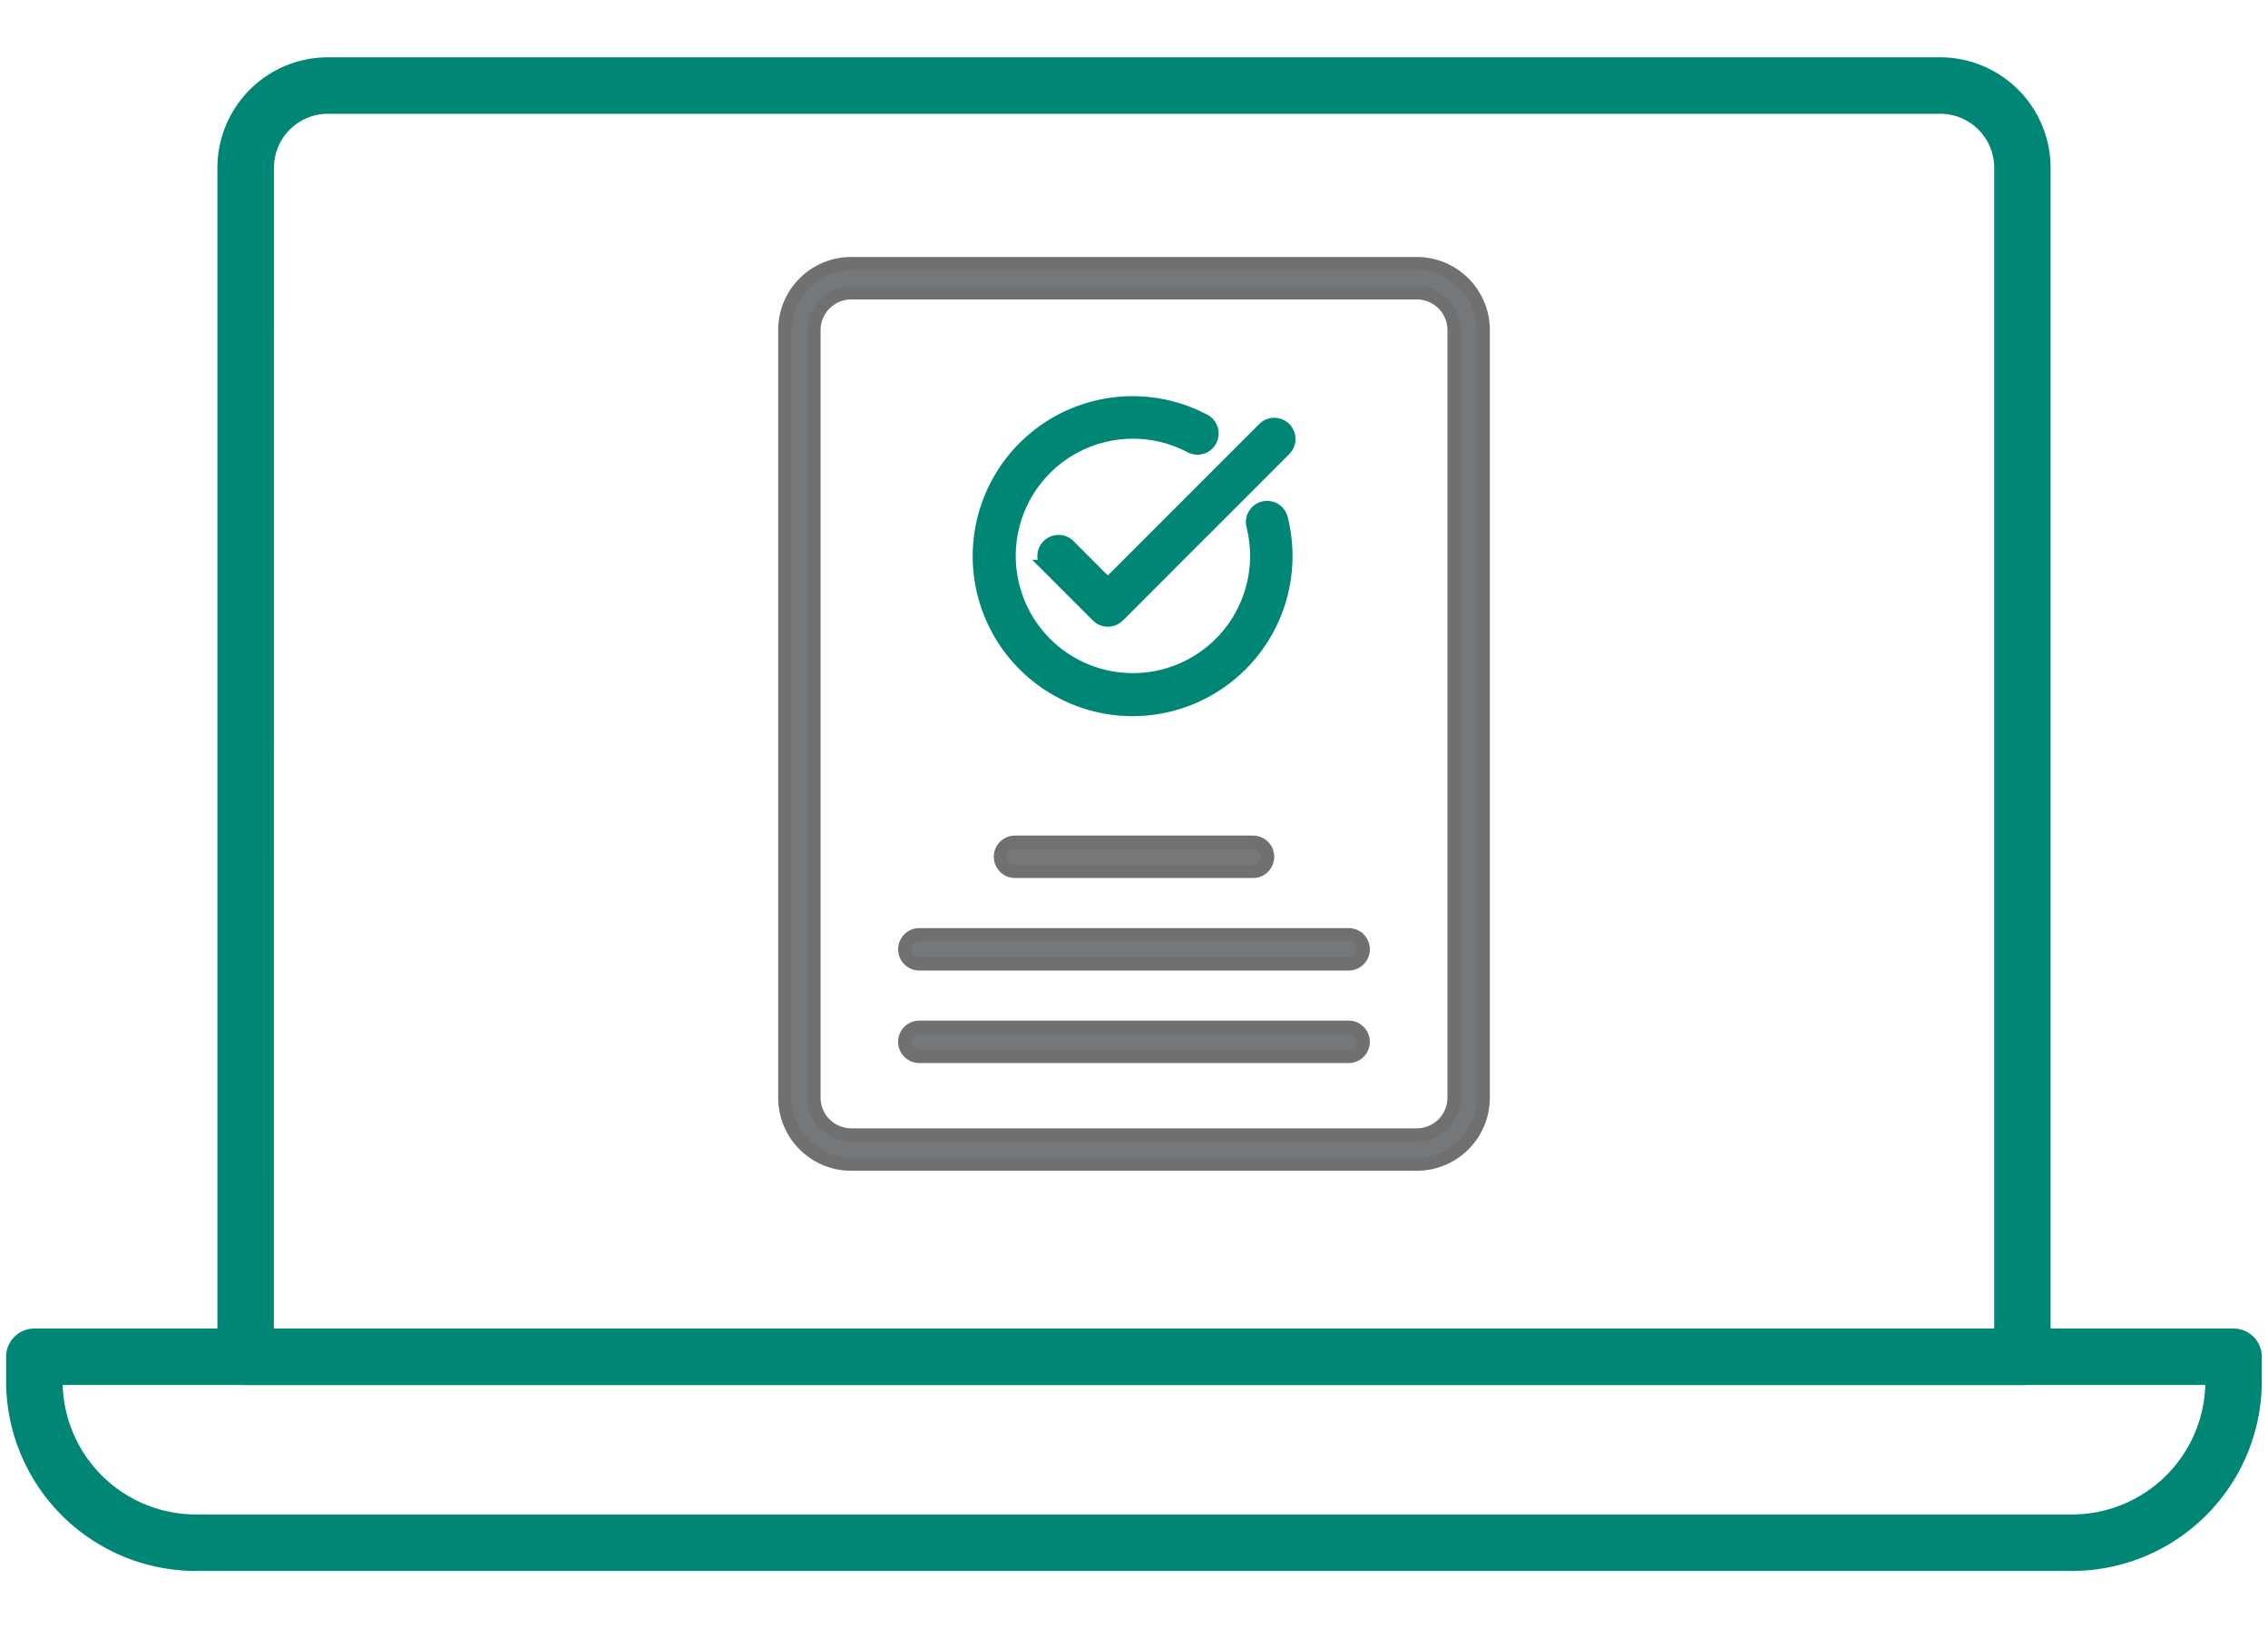 <svg xmlns="http://www.w3.org/2000/svg" xmlns:xlink="http://www.w3.org/1999/xlink" width="85" height="61" viewBox="0 0 85 61">
  <defs>
    <clipPath id="clip-path">
      <rect id="Rectangle_210" data-name="Rectangle 210" width="85" height="61" transform="translate(617 1650)" fill="#fff" stroke="#707070" stroke-width="1"/>
    </clipPath>
  </defs>
  <g id="Mask_Group_5" data-name="Mask Group 5" transform="translate(-617 -1650)" clip-path="url(#clip-path)">
    <g id="Group_156" data-name="Group 156" transform="translate(-3062.032 142.934)">
      <g id="Group_146" data-name="Group 146" transform="translate(3679.262 1509.208)">
        <g id="Group_144" data-name="Group 144" transform="translate(7.918)">
          <path id="Path_66" data-name="Path 66" d="M3819.155,1371.806h-66.588a1.058,1.058,0,0,1-1.058-1.058V1326.2a4.143,4.143,0,0,1,4.137-4.138h60.429a4.143,4.143,0,0,1,4.138,4.138v44.553A1.058,1.058,0,0,1,3819.155,1371.806Zm-65.53-2.116H3818.1V1326.2a2.024,2.024,0,0,0-2.022-2.022h-60.429a2.024,2.024,0,0,0-2.021,2.022Z" transform="translate(-3751.509 -1322.057)" fill="#008675"/>
        </g>
        <g id="Group_145" data-name="Group 145" transform="translate(0 47.633)">
          <path id="Path_67" data-name="Path 67" d="M3809.692,1446.928h-70.321a7.118,7.118,0,0,1-7.11-7.109v-.915a1.058,1.058,0,0,1,1.058-1.058h82.424a1.058,1.058,0,0,1,1.057,1.058v.915A7.117,7.117,0,0,1,3809.692,1446.928Zm-75.312-6.967a5,5,0,0,0,4.991,4.851h70.321a5,5,0,0,0,4.991-4.851Z" transform="translate(-3732.262 -1437.845)" fill="#008675"/>
        </g>
      </g>
      <g id="Group_155" data-name="Group 155" transform="translate(3708.446 1516.946)">
        <g id="Group_147" data-name="Group 147" transform="translate(0 0)">
          <path id="Path_68" data-name="Path 68" d="M3826.892,1374.6h-21.205a2.486,2.486,0,0,1-2.483-2.484v-28.768a2.486,2.486,0,0,1,2.483-2.484h21.205a2.487,2.487,0,0,1,2.483,2.484v28.768A2.486,2.486,0,0,1,3826.892,1374.6Zm-21.205-32.646a1.4,1.4,0,0,0-1.394,1.394v28.768a1.4,1.4,0,0,0,1.394,1.394h21.205a1.4,1.4,0,0,0,1.394-1.394v-28.768a1.4,1.4,0,0,0-1.394-1.394Z" transform="translate(-3803.203 -1340.865)" fill="#75787b" stroke="#707070" stroke-width="0.5"/>
        </g>
        <g id="Group_150" data-name="Group 150" transform="translate(7.285 5.215)">
          <g id="Group_148" data-name="Group 148">
            <path id="Path_69" data-name="Path 69" d="M3826.656,1365.03a5.744,5.744,0,1,1,2.7-10.817.545.545,0,0,1-.512.962,4.641,4.641,0,1,0,2.33,2.972.545.545,0,1,1,1.057-.266,5.748,5.748,0,0,1-5.57,7.149Z" transform="translate(-3820.912 -1353.543)" fill="#008675" stroke="#008675" stroke-width="0.5"/>
          </g>
          <g id="Group_149" data-name="Group 149" transform="translate(2.429 0.809)">
            <path id="Path_70" data-name="Path 70" d="M3829.207,1362.836h0a.545.545,0,0,1-.385-.16l-1.847-1.847a.545.545,0,0,1,.771-.771l1.461,1.462,5.852-5.851a.545.545,0,0,1,.771.771l-6.237,6.237A.546.546,0,0,1,3829.207,1362.836Z" transform="translate(-3826.815 -1355.51)" fill="#008675" stroke="#008675" stroke-width="0.5"/>
          </g>
        </g>
        <g id="Group_154" data-name="Group 154" transform="translate(4.496 21.676)">
          <g id="Group_151" data-name="Group 151" transform="translate(3.585)">
            <path id="Path_71" data-name="Path 71" d="M3832.312,1394.646h-8.919a.545.545,0,1,1,0-1.09h8.919a.545.545,0,0,1,0,1.09Z" transform="translate(-3822.847 -1393.556)" fill="#75787b" stroke="#707070" stroke-width="0.5"/>
          </g>
          <g id="Group_152" data-name="Group 152" transform="translate(0 3.467)">
            <path id="Path_72" data-name="Path 72" d="M3830.767,1403.073h-16.089a.545.545,0,1,1,0-1.09h16.089a.545.545,0,1,1,0,1.09Z" transform="translate(-3814.133 -1401.983)" fill="#75787b" stroke="#707070" stroke-width="0.5"/>
          </g>
          <g id="Group_153" data-name="Group 153" transform="translate(0 6.933)">
            <path id="Path_73" data-name="Path 73" d="M3830.767,1411.5h-16.089a.545.545,0,1,1,0-1.09h16.089a.545.545,0,1,1,0,1.09Z" transform="translate(-3814.133 -1410.41)" fill="#75787b" stroke="#707070" stroke-width="0.5"/>
          </g>
        </g>
      </g>
    </g>
  </g>
</svg>
